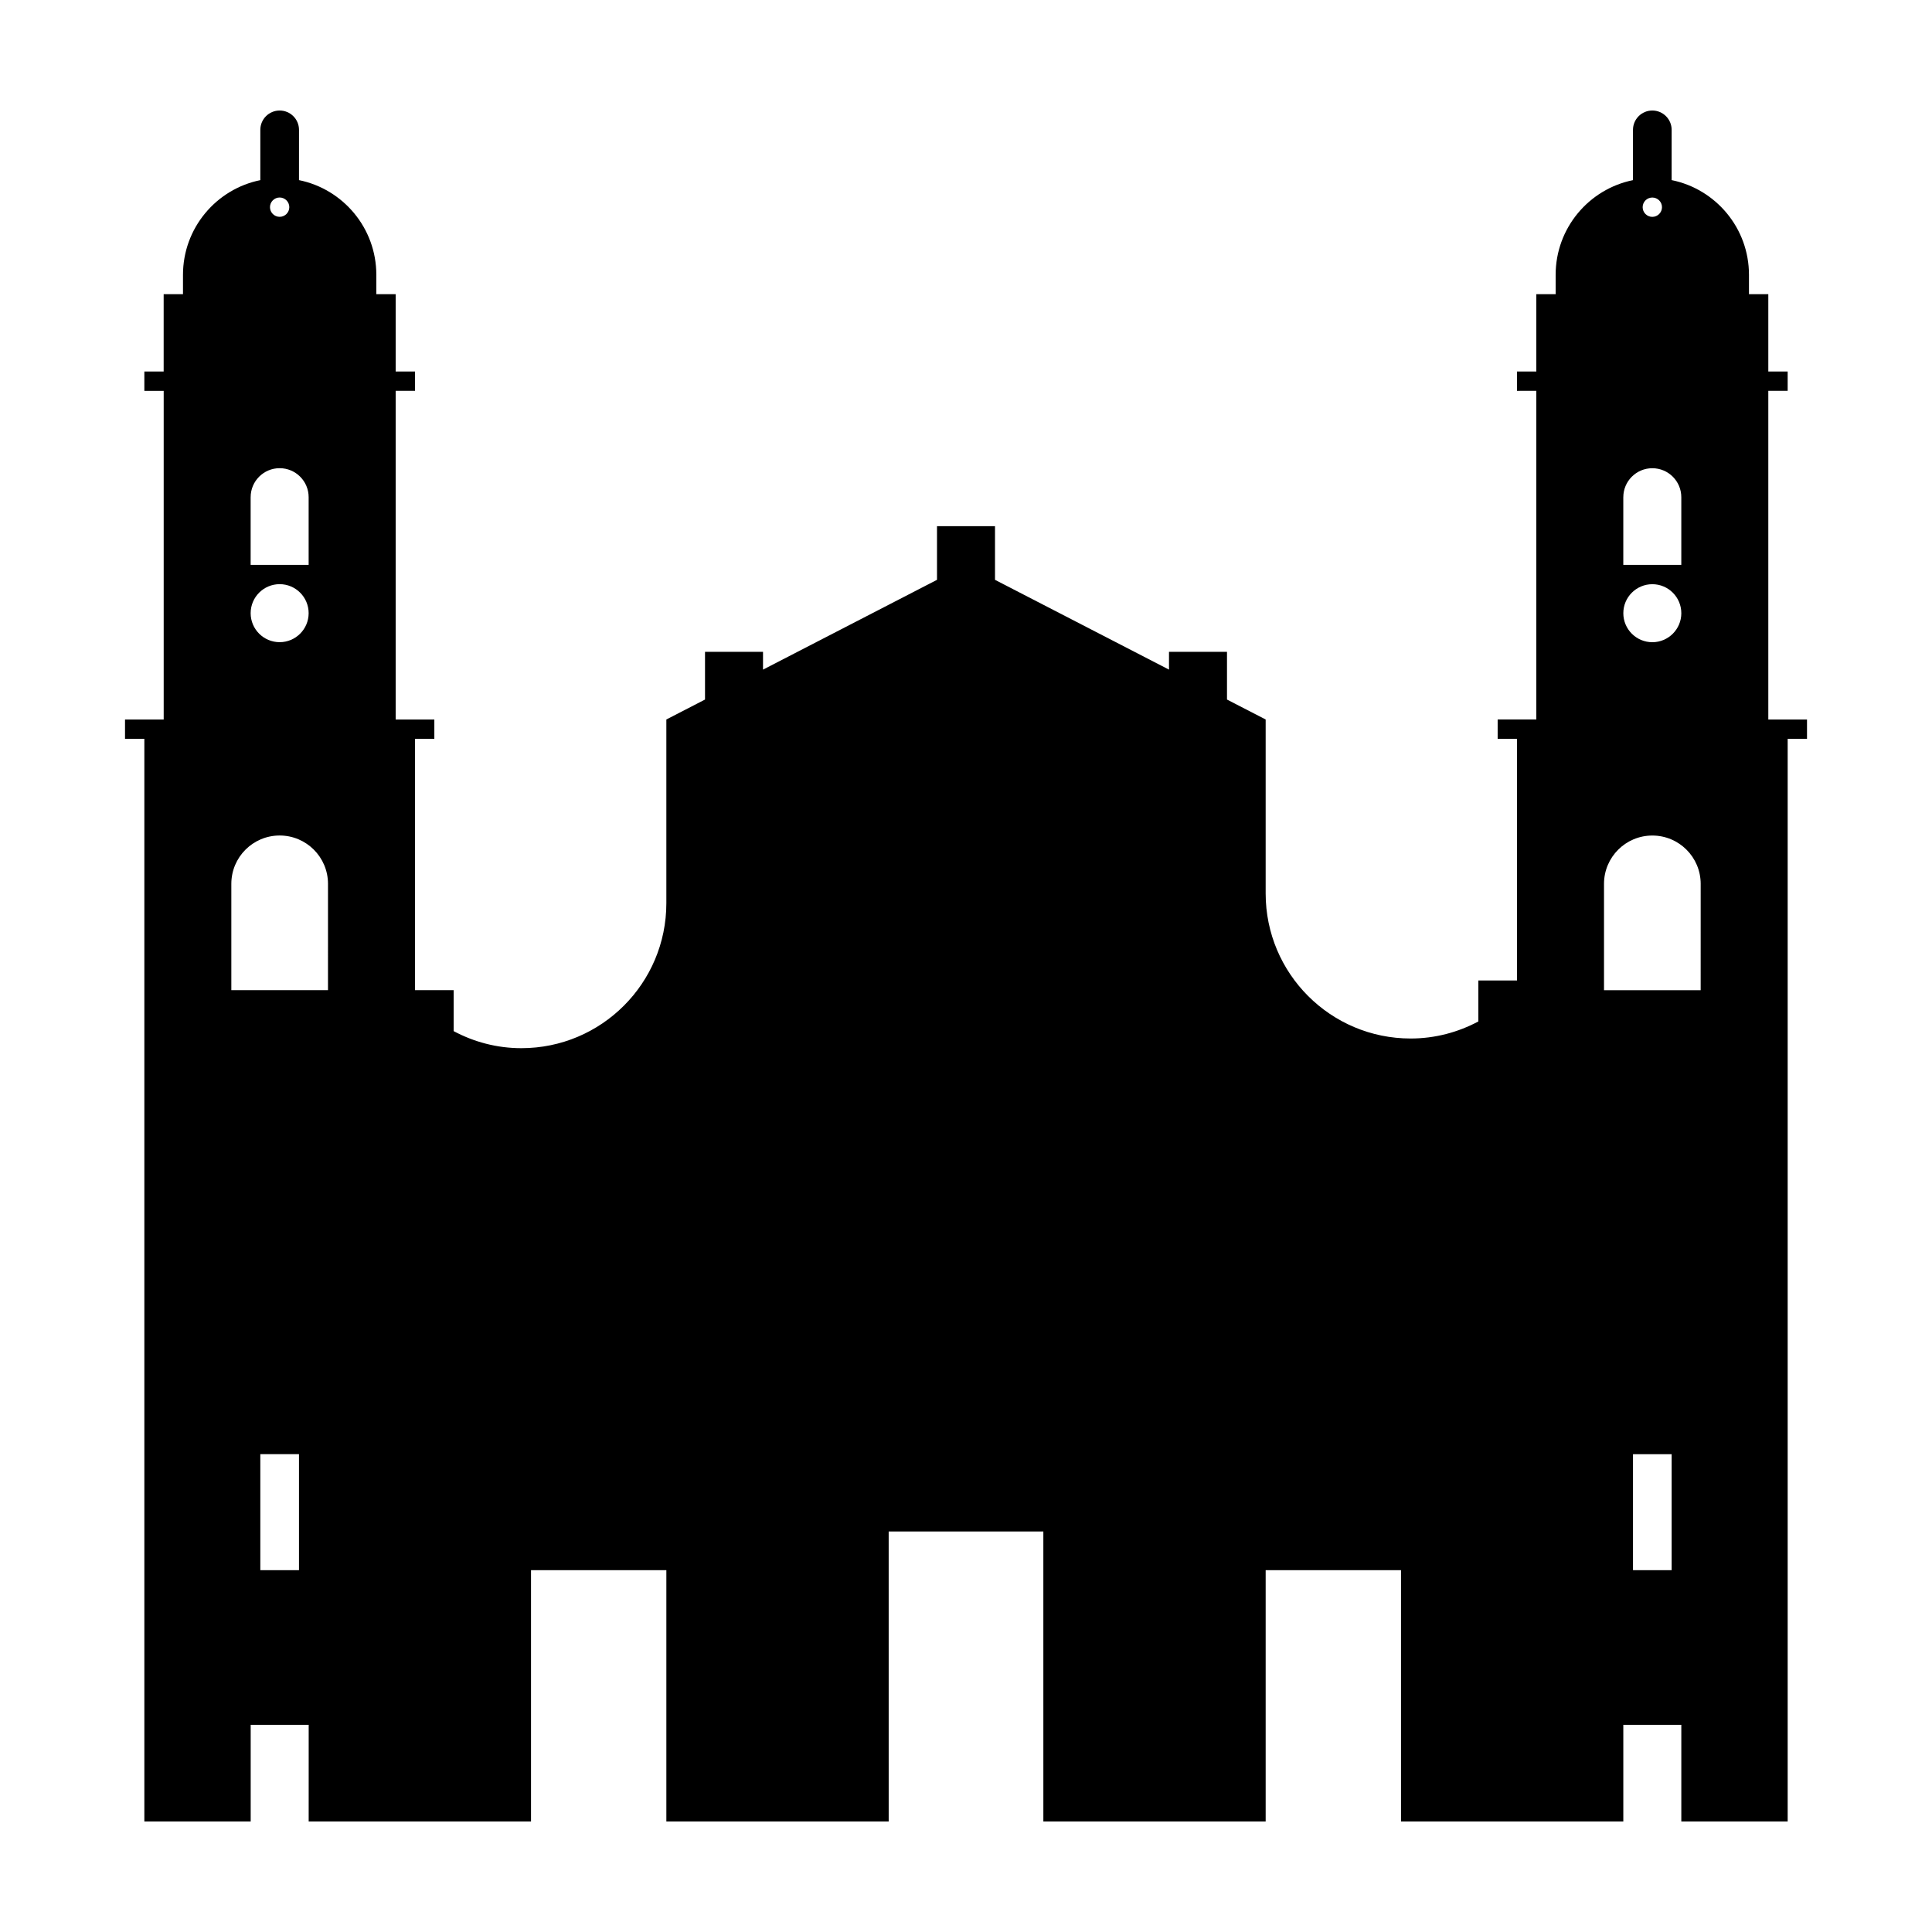 <?xml version="1.0" encoding="UTF-8"?>
<!-- Uploaded to: SVG Repo, www.svgrepo.com, Generator: SVG Repo Mixer Tools -->
<svg fill="#000000" width="800px" height="800px" version="1.1" viewBox="144 144 512 512" xmlns="http://www.w3.org/2000/svg">
 <path d="m612.62 334.68v-87.102h5.129v-5.125h-5.129v-20.496h-5.125v-5.125c0-12.395-8.801-22.73-20.496-25.102l0.004-13.32c0-2.824-2.293-5.121-5.121-5.121-2.828 0-5.125 2.297-5.125 5.125v13.324c-11.695 2.371-20.496 12.707-20.496 25.102v5.125l-5.121-0.004v20.496h-5.125v5.125l5.125-0.004v87.098h-10.246v5.125h5.129v64.043h-10.246v10.855c-5.356 2.852-11.441 4.516-17.938 4.516-21.219 0-38.426-17.207-38.426-38.426v-46.117l-10.246-5.285v-12.641h-15.371v4.711l-46.109-23.797v-14.219h-15.371v14.219l-46.109 23.797v-4.711h-15.371v12.641l-10.246 5.285v48.68c0 21.219-17.207 38.426-38.426 38.426-6.492 0-12.582-1.656-17.938-4.516v-10.855h-10.246v-66.605h5.125v-5.125l-10.25 0.004v-87.102h5.125v-5.125l-5.125 0.004v-20.496h-5.125v-5.125c0-12.395-8.801-22.73-20.496-25.102l0.004-13.324c0-2.824-2.293-5.121-5.125-5.121s-5.125 2.297-5.125 5.125v13.324c-11.695 2.371-20.496 12.707-20.496 25.102v5.125l-5.121-0.004v20.496h-5.117v5.125h5.125v87.098h-10.25v5.125l5.125-0.004v286.91h28.18v-25.617h15.371l-0.004 25.617h58.922v-66.605h35.867v66.605h58.922l-0.004-76.848h40.988l0.004 76.848h58.914v-66.605h35.867v66.605h58.914v-25.617h15.371v25.617h28.184v-286.91h5.125v-5.125zm-394.51-138.34c1.41 0 2.559 1.148 2.559 2.562 0 1.41-1.148 2.559-2.559 2.559-1.414 0-2.562-1.148-2.562-2.559 0.004-1.414 1.148-2.562 2.562-2.562zm-7.684 79.414c0-4.242 3.441-7.68 7.684-7.68 4.242 0 7.684 3.438 7.684 7.68v17.938h-15.371v-17.938zm7.684 23.055c4.242 0 7.684 3.445 7.684 7.688 0 4.242-3.445 7.684-7.684 7.684-4.242 0-7.684-3.445-7.684-7.684 0-4.242 3.441-7.688 7.684-7.688zm5.125 261.3h-10.246v-30.742h10.246zm7.688-153.7h-25.617v-28.184c0-7.074 5.734-12.809 12.809-12.809 7.074 0 12.809 5.734 12.809 12.809l-0.004 28.184zm350.96-210.06c1.41 0 2.562 1.148 2.562 2.562 0 1.41-1.152 2.559-2.562 2.559-1.414 0-2.562-1.148-2.562-2.559 0-1.414 1.145-2.562 2.562-2.562zm-7.688 79.414c0-4.242 3.445-7.68 7.684-7.68 4.246 0 7.684 3.438 7.684 7.68v17.938h-15.371v-17.938zm7.688 23.055c4.246 0 7.684 3.445 7.684 7.688 0 4.242-3.441 7.684-7.684 7.684-4.242 0-7.684-3.445-7.684-7.684-0.004-4.242 3.441-7.688 7.684-7.688zm5.121 261.3h-10.242v-30.742h10.242zm7.691-153.7h-25.617v-28.184c0-7.074 5.734-12.809 12.809-12.809s12.812 5.734 12.812 12.809z"/>
</svg>
